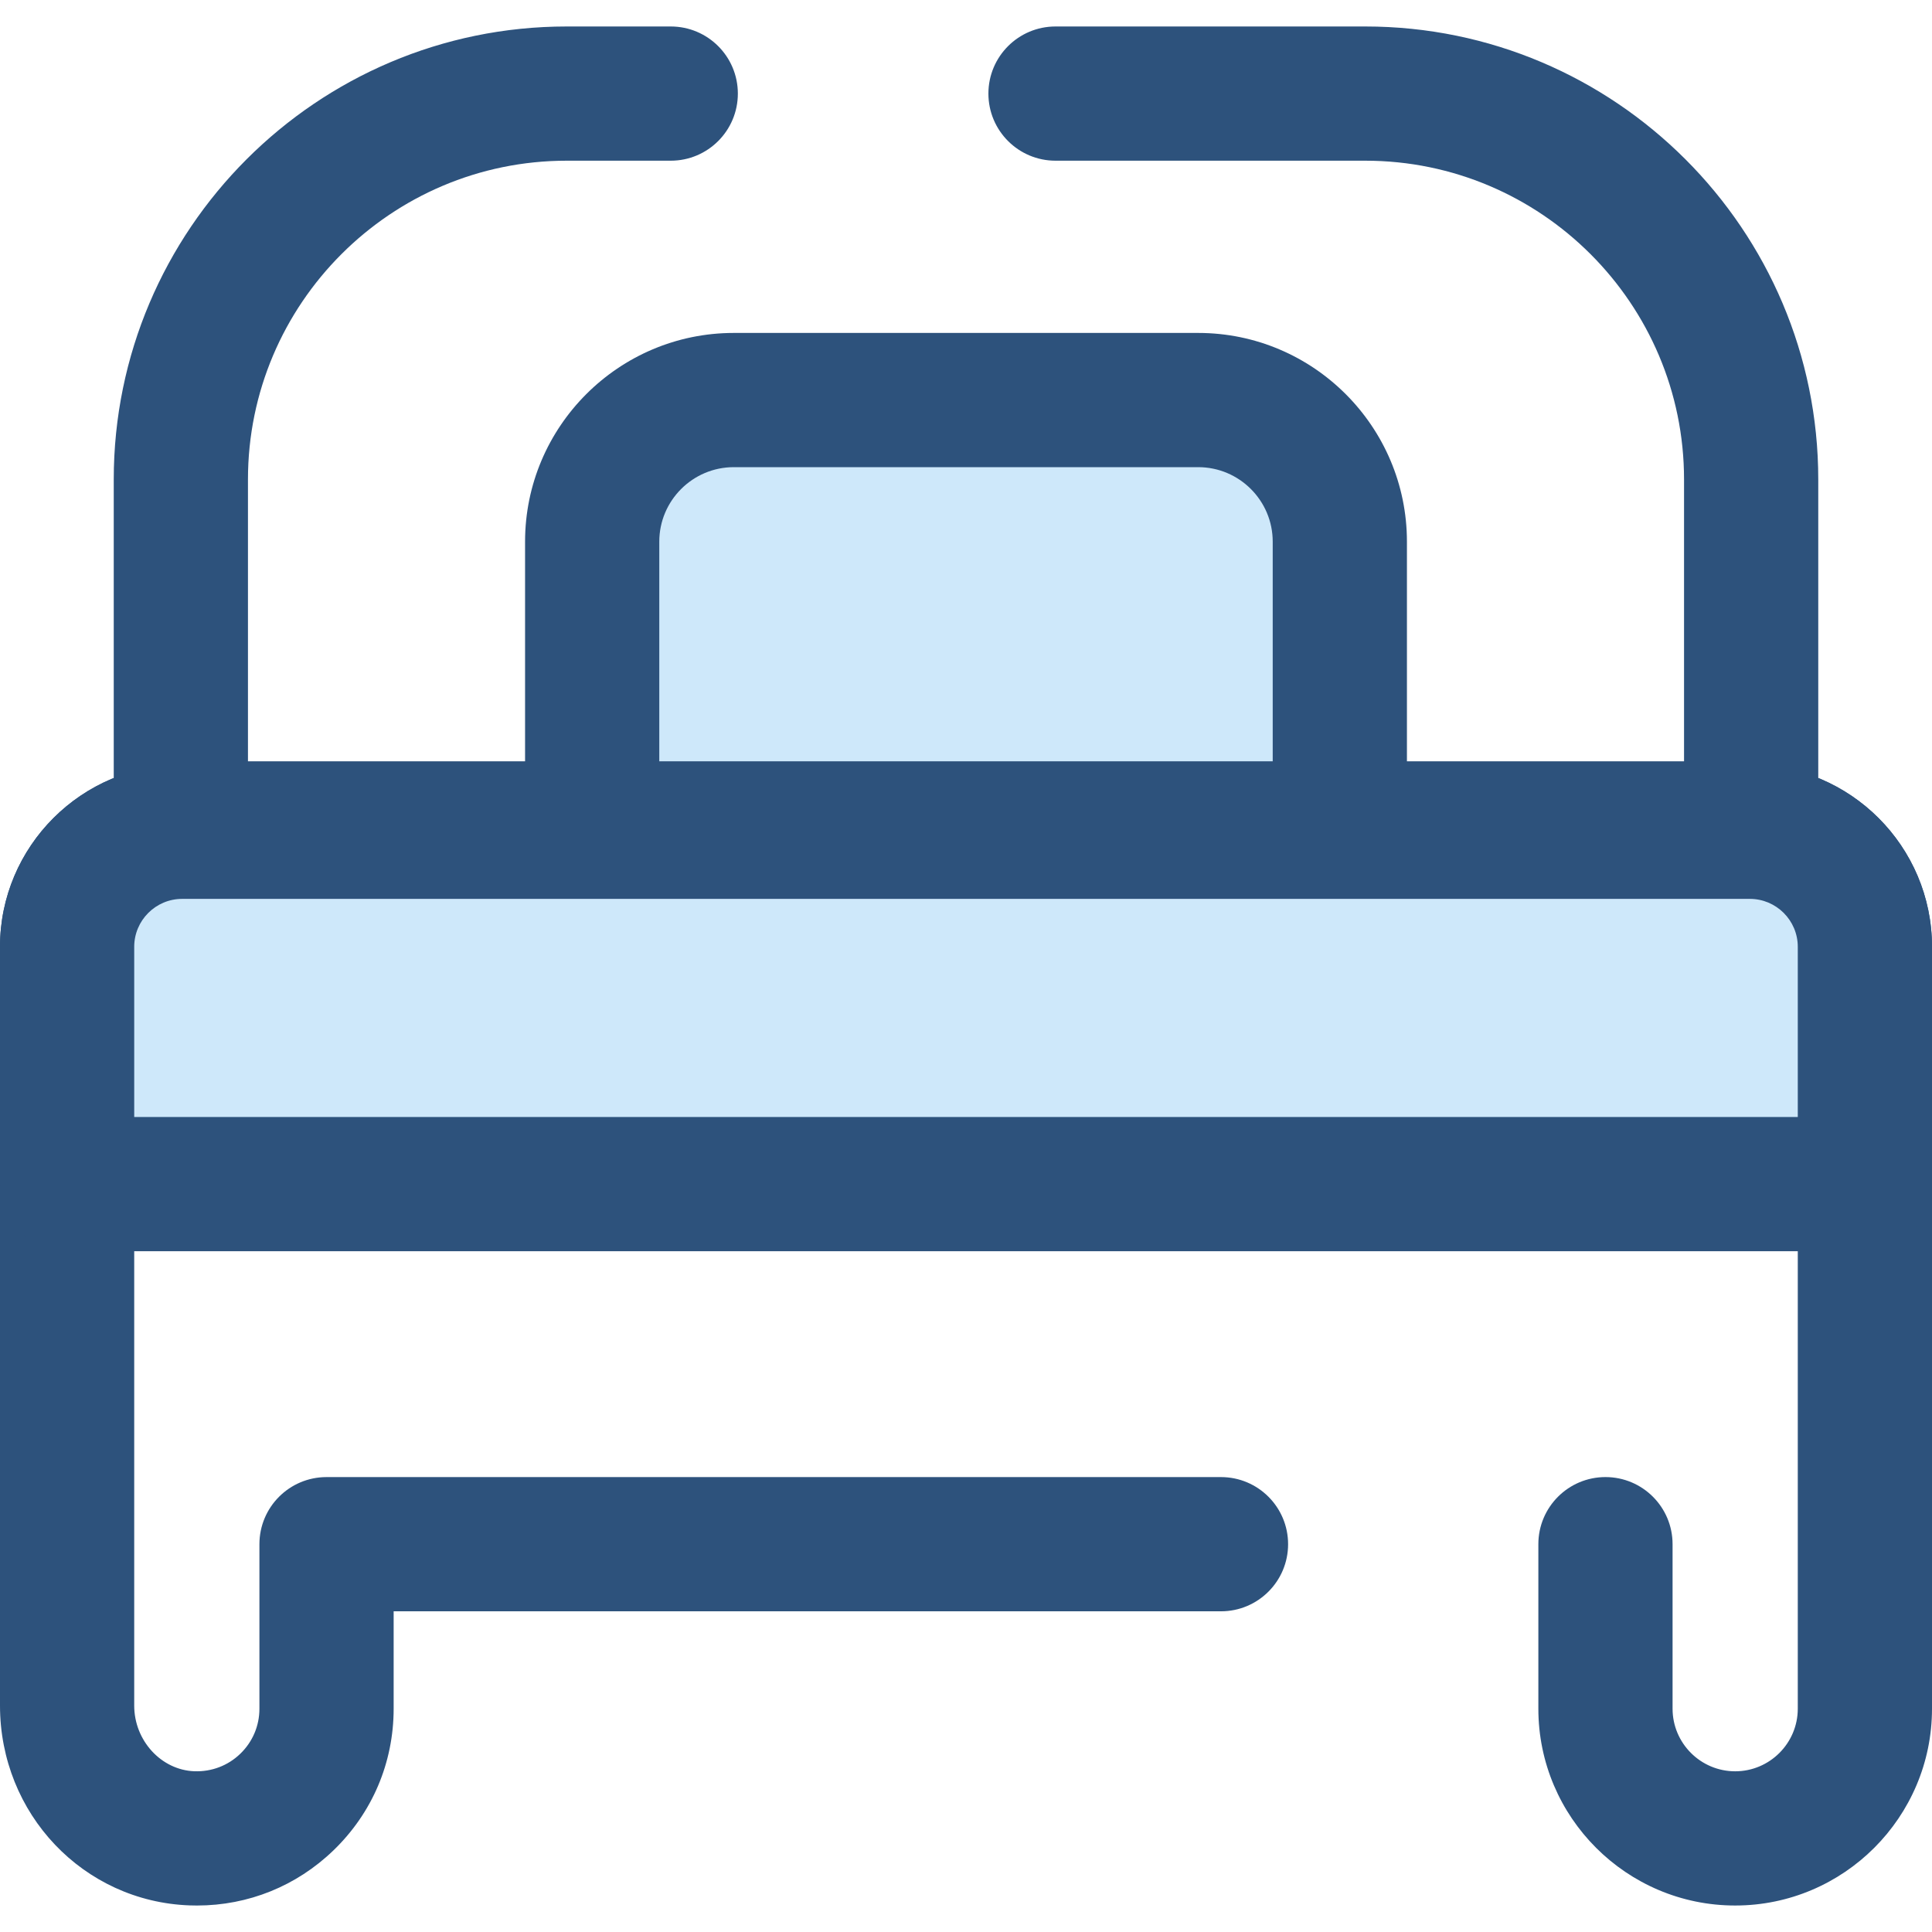 <?xml version="1.0" encoding="iso-8859-1"?>
<!-- Uploaded to: SVG Repo, www.svgrepo.com, Generator: SVG Repo Mixer Tools -->
<svg height="800px" width="800px" version="1.1" id="Layer_1" xmlns="http://www.w3.org/2000/svg" xmlns:xlink="http://www.w3.org/1999/xlink" 
	 viewBox="0 0 512 512" xml:space="preserve">
<path style="fill:#CEE8FA;" d="M317.535,246.813h-123.07c-20.728,0-37.532-16.804-37.532-37.532v-65.731
	c0-20.728,16.804-37.532,37.532-37.532h123.07c20.728,0,37.532,16.804,37.532,37.532v65.731
	C355.067,230.008,338.264,246.813,317.535,246.813z"/>
<g>
	<path style="fill:#2D527C;" d="M317.535,264.597h-123.07c-30.5,0-55.317-24.815-55.317-55.317v-65.731
		c0-30.502,24.815-55.317,55.317-55.317h123.07c30.5,0,55.317,24.815,55.317,55.317v65.731
		C372.851,239.782,348.037,264.597,317.535,264.597z M194.465,123.802c-10.889,0-19.748,8.858-19.748,19.748v65.731
		c0,10.889,8.858,19.748,19.748,19.748h123.07c10.888,0,19.748-8.858,19.748-19.748v-65.731c0-10.889-8.858-19.748-19.748-19.748
		L194.465,123.802L194.465,123.802z"/>
	<path style="fill:#2D527C;" d="M52.194,504.983c-0.638,0-1.277-0.011-1.919-0.034C22.083,503.946,0,480.688,0,451.998V250.915
		c0-26.616,21.654-48.27,48.27-48.27H463.73c26.616,0,48.27,21.654,48.27,48.27v201.906c0,28.761-23.399,52.16-52.16,52.16
		s-52.16-23.399-52.16-52.16v-43.597c0-9.822,7.964-17.784,17.784-17.784c9.821,0,17.784,7.962,17.784,17.784v43.597
		c0,9.148,7.443,16.591,16.591,16.591c9.148,0,16.591-7.443,16.591-16.591V250.915c0-7.004-5.698-12.702-12.702-12.702H48.27
		c-7.003,0-12.702,5.698-12.702,12.702v201.083c0,9.283,7.164,17.091,15.969,17.404c4.556,0.151,8.874-1.485,12.141-4.638
		c3.271-3.157,5.072-7.398,5.072-11.94v-43.597c0-9.822,7.962-17.784,17.784-17.784h237.041c9.821,0,17.784,7.962,17.784,17.784
		c0,9.822-7.964,17.784-17.784,17.784H104.321v25.812c0,14.284-5.663,27.614-15.942,37.534
		C78.564,499.831,65.777,504.983,52.194,504.983z"/>
	<path style="fill:#2D527C;" d="M464.073,237.319H47.927c-9.822,0-17.784-7.962-17.784-17.784v-92.473
		c0-66.193,53.853-120.045,120.045-120.045h27.566c9.822,0,17.784,7.962,17.784,17.784s-7.962,17.784-17.784,17.784h-27.566
		c-46.581,0-84.476,37.897-84.476,84.476v74.689h380.577v-74.689c0-46.581-37.897-84.476-84.476-84.476h-82.091
		c-9.821,0-17.784-7.962-17.784-17.784s7.964-17.784,17.784-17.784h82.091c66.193,0,120.045,53.853,120.045,120.045v92.473
		C481.857,229.357,473.893,237.319,464.073,237.319z"/>
</g>
<path style="fill:#CEE8FA;" d="M494.216,313.797v-62.882c0-16.836-13.65-30.486-30.486-30.486H48.27
	c-16.836,0-30.486,13.65-30.486,30.486v62.882H494.216z"/>
<path style="fill:#2D527C;" d="M494.216,331.582H17.784C7.962,331.582,0,323.62,0,313.797v-62.882
	c0-26.616,21.654-48.27,48.27-48.27H463.73c26.616,0,48.27,21.654,48.27,48.27v62.882C512,323.62,504.038,331.582,494.216,331.582z
	 M35.569,296.013h440.862v-45.098c0-7.003-5.698-12.702-12.702-12.702H48.27c-7.003,0-12.702,5.698-12.702,12.702V296.013z"/>
</svg>